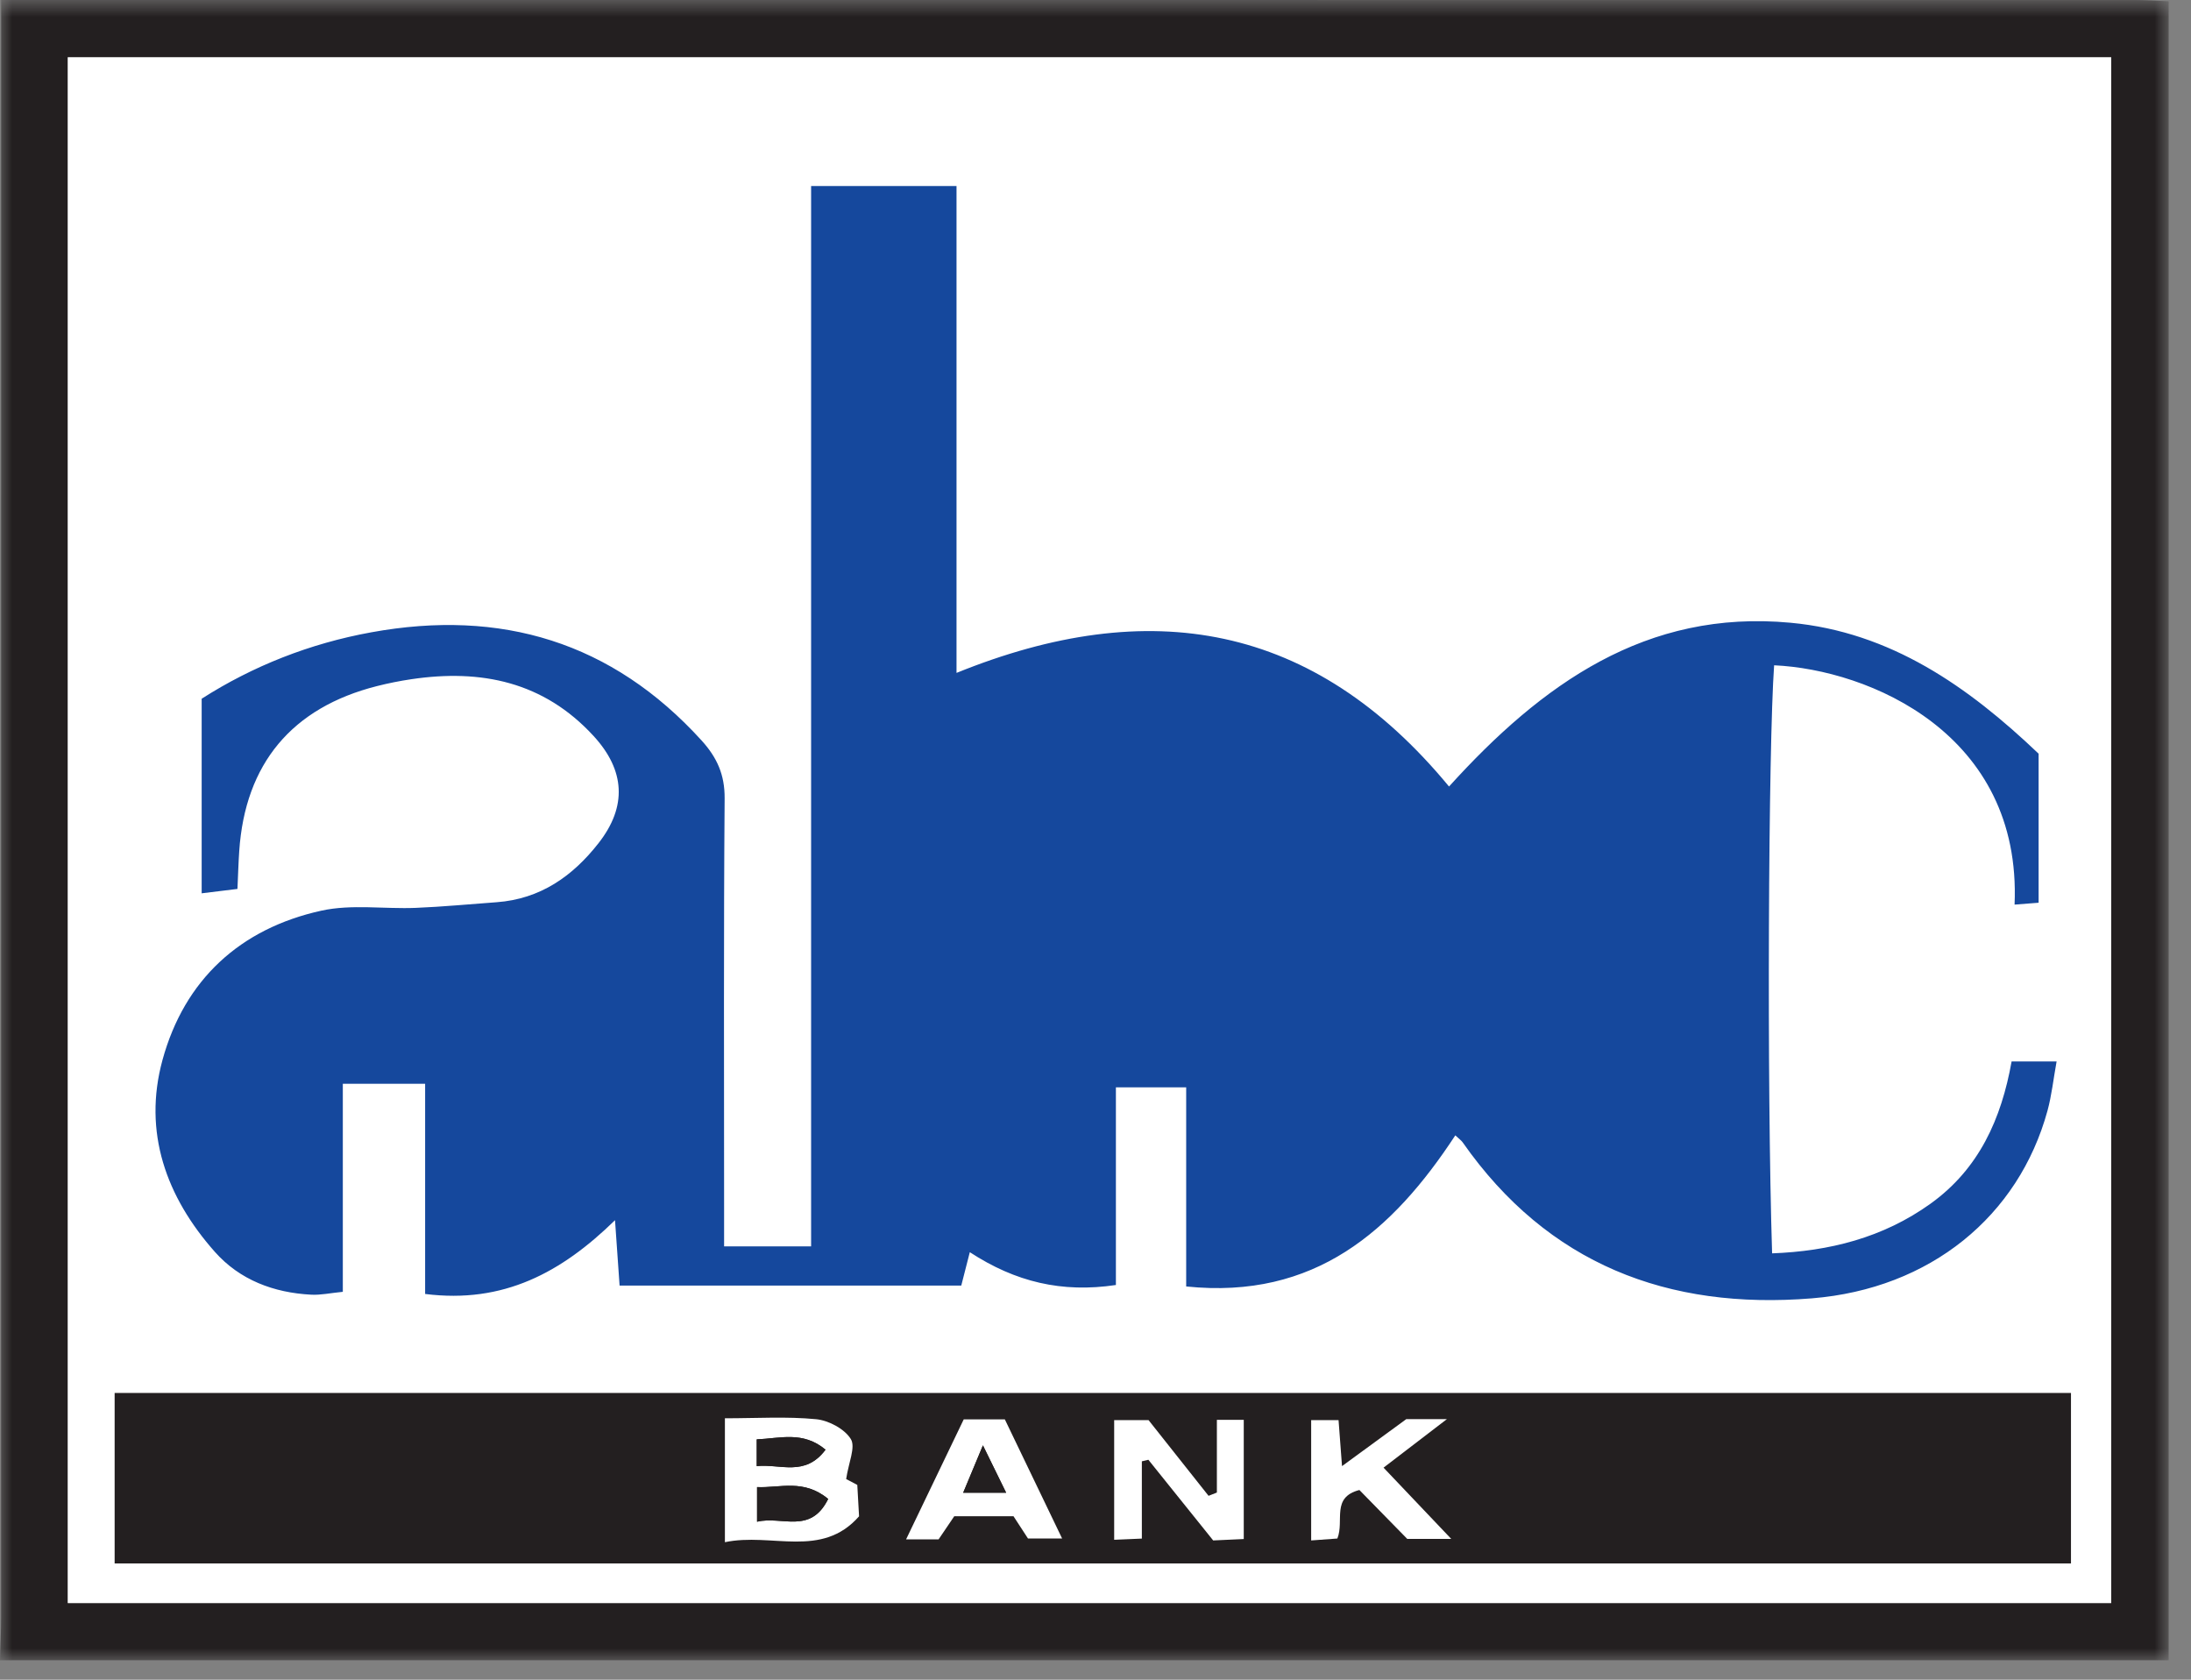<?xml version="1.0" encoding="UTF-8"?>
<svg width="90px" height="69px" viewBox="0 0 90 69" version="1.1" xmlns="http://www.w3.org/2000/svg" xmlns:xlink="http://www.w3.org/1999/xlink">
    <rect x="0" y="0" width="90" height="69" fill="#808080" stroke="none"/>
    <!-- Generator: Sketch 61.2 (89653) - https://sketch.com -->
    <title>Group-15</title>
    <desc>Created with Sketch.</desc>
    <defs>
        <polygon id="path-1" points="0 0.799 89.082 0.799 89.082 68.999 0 68.999"></polygon>
        <polygon id="path-3" points="0 68.201 89.082 68.201 89.082 -0 0 -0"></polygon>
        <polygon id="path-5" points="0 68.201 89.082 68.201 89.082 -0 0 -0"></polygon>
        <polygon id="path-7" points="0 68.201 89.082 68.201 89.082 -0 0 -0"></polygon>
        <polygon id="path-9" points="0 68.201 89.082 68.201 89.082 -0 0 -0"></polygon>
        <polygon id="path-11" points="0 68.201 89.082 68.201 89.082 -0 0 -0"></polygon>
        <polygon id="path-13" points="0 68.201 89.082 68.201 89.082 -0 0 -0"></polygon>
        <polygon id="path-15" points="0 68.201 89.082 68.201 89.082 -0 0 -0"></polygon>
        <polygon id="path-17" points="0 68.201 89.082 68.201 89.082 -0 0 -0"></polygon>
        <polygon id="path-19" points="0 68.201 89.082 68.201 89.082 -0 0 -0"></polygon>
        <polygon id="path-21" points="0 68.201 89.082 68.201 89.082 -0 0 -0"></polygon>
    </defs>
    <g id="Page-1" stroke="none" stroke-width="1" fill="none" fill-rule="evenodd">
        <g id="client_logos" transform="translate(-230, -1)">
            <g id="Group-15" transform="translate(230, 0)">
                <g id="Group-3" transform="translate(0, 0.201)">
                    <g id="Fill-1-Clipped">
                        <mask id="mask-2" fill="white">
                            <use xlink:href="#path-1"></use>
                        </mask>
                        <g id="path-3"></g>
                        <path d="M89.082,0.852 L89.082,68.999 L-0,68.999 C0.017,68.41 0.046,67.819 0.046,67.228 C0.048,45.733 0.048,24.24 0.048,2.747 L0.048,0.799 L1.787,0.799 C30.405,0.799 59.023,0.799 87.642,0.801 C88.122,0.801 88.602,0.833 89.082,0.852 L89.082,0.852 Z M2.784,66.65 L86.722,66.65 L86.722,3.151 L2.784,3.151 L2.784,66.65 Z" id="Fill-1" fill="#231F20" fill-rule="nonzero" mask="url(#mask-2)"></path>
                    </g>
                </g>
                <g id="Fill-4-Clipped" transform="translate(0, 1)">
                    <mask id="mask-4" fill="white">
                        <use xlink:href="#path-3"></use>
                    </mask>
                    <g id="path-5"></g>
                    <path d="M2.784,65.852 L86.722,65.852 L86.722,2.353 L2.784,2.353 L2.784,65.852 Z M4.709,64.224 L85.07,64.224 L85.07,57.221 L4.709,57.221 L4.709,64.224 Z" id="Fill-4" fill="#FFFFFF" fill-rule="nonzero" mask="url(#mask-4)"></path>
                </g>
                <g id="Fill-6-Clipped" transform="translate(0, 1)">
                    <mask id="mask-6" fill="white">
                        <use xlink:href="#path-5"></use>
                    </mask>
                    <g id="path-5"></g>
                    <path d="M4.709,64.224 L85.07,64.224 L85.07,57.221 L4.709,57.221 L4.709,64.224 Z M29.777,58.26 L29.777,63.351 C31.704,62.945 33.745,64.043 35.286,62.288 C35.263,61.872 35.245,61.545 35.214,60.997 C35.067,60.92 34.798,60.779 34.758,60.757 C34.857,60.088 35.154,59.445 34.948,59.112 C34.691,58.696 34.037,58.348 33.522,58.298 C32.32,58.181 31.098,58.26 29.777,58.26 L29.777,58.26 Z M49.987,61.313 C49.872,61.358 49.758,61.402 49.645,61.445 C48.805,60.387 47.966,59.329 47.18,58.336 L45.767,58.336 L45.767,63.253 C46.176,63.235 46.455,63.222 46.904,63.203 L46.904,60.031 C46.993,60.007 47.082,59.987 47.172,59.965 C48.057,61.069 48.944,62.174 49.833,63.28 C50.28,63.26 50.671,63.241 51.09,63.222 L51.09,58.323 L49.987,58.323 L49.987,61.313 Z M55.841,61.207 C56.535,61.916 57.2,62.598 57.806,63.215 L59.612,63.215 C58.623,62.174 57.755,61.26 56.832,60.289 C57.698,59.625 58.471,59.035 59.436,58.295 L57.768,58.295 C56.917,58.917 56.082,59.526 55.125,60.226 C55.067,59.439 55.026,58.899 54.984,58.336 L53.857,58.336 L53.857,63.28 C54.311,63.246 54.656,63.22 54.935,63.199 C55.229,62.458 54.673,61.511 55.841,61.207 L55.841,61.207 Z M38.553,63.237 C38.819,62.846 39.02,62.549 39.2,62.285 L41.631,62.285 C41.871,62.655 42.066,62.956 42.226,63.201 L43.629,63.201 C42.797,61.471 42.027,59.866 41.276,58.307 L39.588,58.307 C38.807,59.93 38.042,61.526 37.218,63.237 L38.553,63.237 Z" id="Fill-6" fill="#231F20" fill-rule="nonzero" mask="url(#mask-6)"></path>
                </g>
                <g id="Fill-7-Clipped" transform="translate(0, 1)">
                    <mask id="mask-8" fill="white">
                        <use xlink:href="#path-7"></use>
                    </mask>
                    <g id="path-5"></g>
                    <path d="M29.777,58.261 C31.098,58.261 32.321,58.182 33.523,58.299 C34.038,58.348 34.69,58.695 34.949,59.113 C35.154,59.444 34.856,60.087 34.758,60.757 C34.798,60.779 35.066,60.919 35.215,60.998 C35.245,61.544 35.264,61.871 35.288,62.288 C33.745,64.042 31.703,62.946 29.777,63.351 L29.777,58.261 Z M34.019,61.575 C33.011,60.74 32.039,61.129 31.098,61.087 L31.098,62.51 C32.115,62.261 33.291,63.049 34.019,61.575 L34.019,61.575 Z M31.084,60.226 C32.05,60.122 33.068,60.68 33.91,59.551 C32.978,58.773 32.044,59.089 31.084,59.127 L31.084,60.226 Z" id="Fill-7" fill="#FFFFFF" fill-rule="nonzero" mask="url(#mask-8)"></path>
                </g>
                <g id="Fill-8-Clipped" transform="translate(0, 1)">
                    <mask id="mask-10" fill="white">
                        <use xlink:href="#path-9"></use>
                    </mask>
                    <g id="path-5"></g>
                    <path d="M49.986,61.312 L49.986,58.324 L51.09,58.324 L51.09,63.221 C50.672,63.24 50.279,63.258 49.834,63.279 C48.944,62.172 48.057,61.069 47.172,59.965 C47.083,59.986 46.993,60.008 46.904,60.029 L46.904,63.203 C46.453,63.221 46.176,63.233 45.767,63.252 L45.767,58.336 L47.179,58.336 C47.967,59.33 48.804,60.388 49.644,61.446 C49.758,61.403 49.873,61.358 49.986,61.312" id="Fill-8" fill="#FFFFFF" fill-rule="nonzero" mask="url(#mask-10)"></path>
                </g>
                <g id="Fill-9-Clipped" transform="translate(0, 1)">
                    <mask id="mask-12" fill="white">
                        <use xlink:href="#path-11"></use>
                    </mask>
                    <g id="path-5"></g>
                    <path d="M55.84,61.207 C54.672,61.511 55.228,62.458 54.936,63.2 C54.655,63.22 54.311,63.246 53.859,63.279 L53.859,58.336 L54.984,58.336 C55.027,58.898 55.066,59.438 55.126,60.226 C56.083,59.525 56.916,58.917 57.767,58.295 L59.436,58.295 C58.472,59.034 57.7,59.625 56.832,60.289 C57.754,61.26 58.622,62.174 59.612,63.215 L57.805,63.215 C57.2,62.598 56.535,61.916 55.84,61.207" id="Fill-9" fill="#FFFFFF" fill-rule="nonzero" mask="url(#mask-12)"></path>
                </g>
                <g id="Fill-10-Clipped" transform="translate(0, 1)">
                    <mask id="mask-14" fill="white">
                        <use xlink:href="#path-13"></use>
                    </mask>
                    <g id="path-5"></g>
                    <path d="M38.554,63.236 L37.219,63.236 C38.041,61.525 38.808,59.929 39.587,58.306 L41.276,58.306 C42.025,59.865 42.798,61.469 43.629,63.2 L42.227,63.2 C42.067,62.954 41.872,62.654 41.631,62.284 L39.199,62.284 C39.021,62.549 38.82,62.845 38.554,63.236 M39.565,61.319 L41.329,61.319 C41.001,60.647 40.748,60.132 40.375,59.374 C40.037,60.185 39.819,60.71 39.565,61.319" id="Fill-10" fill="#FFFFFF" fill-rule="nonzero" mask="url(#mask-14)"></path>
                </g>
                <g id="Fill-11-Clipped" transform="translate(0, 1)">
                    <mask id="mask-16" fill="white">
                        <use xlink:href="#path-15"></use>
                    </mask>
                    <g id="path-5"></g>
                    <path d="M34.018,61.575 C33.29,63.049 32.116,62.262 31.098,62.511 L31.098,61.088 C32.039,61.13 33.012,60.74 34.018,61.575" id="Fill-11" fill="#231F20" fill-rule="nonzero" mask="url(#mask-16)"></path>
                </g>
                <g id="Fill-12-Clipped" transform="translate(0, 1)">
                    <mask id="mask-18" fill="white">
                        <use xlink:href="#path-17"></use>
                    </mask>
                    <g id="path-5"></g>
                    <path d="M31.085,60.226 L31.085,59.127 C32.044,59.089 32.98,58.773 33.912,59.551 C33.068,60.68 32.05,60.122 31.085,60.226" id="Fill-12" fill="#231F20" fill-rule="nonzero" mask="url(#mask-18)"></path>
                </g>
                <g id="Fill-13-Clipped" transform="translate(0, 1)">
                    <mask id="mask-20" fill="white">
                        <use xlink:href="#path-19"></use>
                    </mask>
                    <g id="path-5"></g>
                    <path d="M39.565,61.318 C39.819,60.71 40.037,60.185 40.377,59.373 C40.748,60.131 41.001,60.647 41.329,61.318 L39.565,61.318 Z" id="Fill-13" fill="#231F20" fill-rule="nonzero" mask="url(#mask-20)"></path>
                </g>
                <g id="Fill-14-Clipped" transform="translate(0, 1)">
                    <mask id="mask-22" fill="white">
                        <use xlink:href="#path-21"></use>
                    </mask>
                    <g id="path-5"></g>
                    <path d="M59.522,32.309 C63.337,28.096 67.619,25.029 73.546,25.581 C77.661,25.962 80.849,28.206 83.74,30.96 L83.74,37.083 C83.395,37.111 83.098,37.133 82.753,37.16 C83.053,30.131 76.762,27.506 72.876,27.329 C72.638,30.636 72.574,44.589 72.793,51.486 C75.135,51.398 77.344,50.85 79.303,49.444 C81.293,48.014 82.21,45.962 82.631,43.603 L84.479,43.603 C84.345,44.347 84.276,44.998 84.106,45.623 C82.921,49.958 79.288,52.94 74.429,53.334 C68.518,53.815 63.586,51.931 60.086,46.931 C60.025,46.844 59.93,46.781 59.78,46.639 C57.209,50.56 54.009,53.392 48.725,52.846 L48.725,44.667 L45.838,44.667 L45.838,52.786 C43.618,53.118 41.709,52.661 39.837,51.438 C39.717,51.913 39.613,52.315 39.486,52.81 L25.451,52.81 C25.395,51.992 25.335,51.167 25.263,50.124 C23.066,52.27 20.684,53.562 17.463,53.154 L17.463,44.52 L14.082,44.52 L14.082,53.066 C13.556,53.118 13.168,53.205 12.785,53.184 C11.246,53.105 9.848,52.578 8.827,51.426 C6.825,49.17 5.865,46.505 6.675,43.541 C7.578,40.246 9.863,38.144 13.204,37.408 C14.443,37.136 15.787,37.346 17.079,37.294 C18.188,37.249 19.293,37.142 20.4,37.062 C22.19,36.931 23.522,35.998 24.588,34.633 C25.768,33.127 25.675,31.642 24.387,30.238 C22.339,28.005 19.768,27.474 16.897,27.901 C16.422,27.971 15.948,28.066 15.483,28.184 C11.992,29.067 10.067,31.373 9.827,34.962 C9.794,35.44 9.782,35.916 9.754,36.516 C9.274,36.575 8.829,36.629 8.284,36.696 L8.284,28.703 C10.376,27.364 12.723,26.433 15.253,25.974 C20.575,25.005 25.137,26.363 28.823,30.422 C29.454,31.119 29.772,31.823 29.766,32.794 C29.723,38.377 29.744,43.964 29.744,49.548 L29.744,51.2 L33.318,51.2 L33.318,7.641 L39.291,7.641 L39.291,27.642 C47.205,24.433 53.961,25.573 59.522,32.309" id="Fill-14" fill="#15489D" fill-rule="nonzero" mask="url(#mask-22)"></path>
                </g>
            </g>
        </g>
    </g>
</svg>